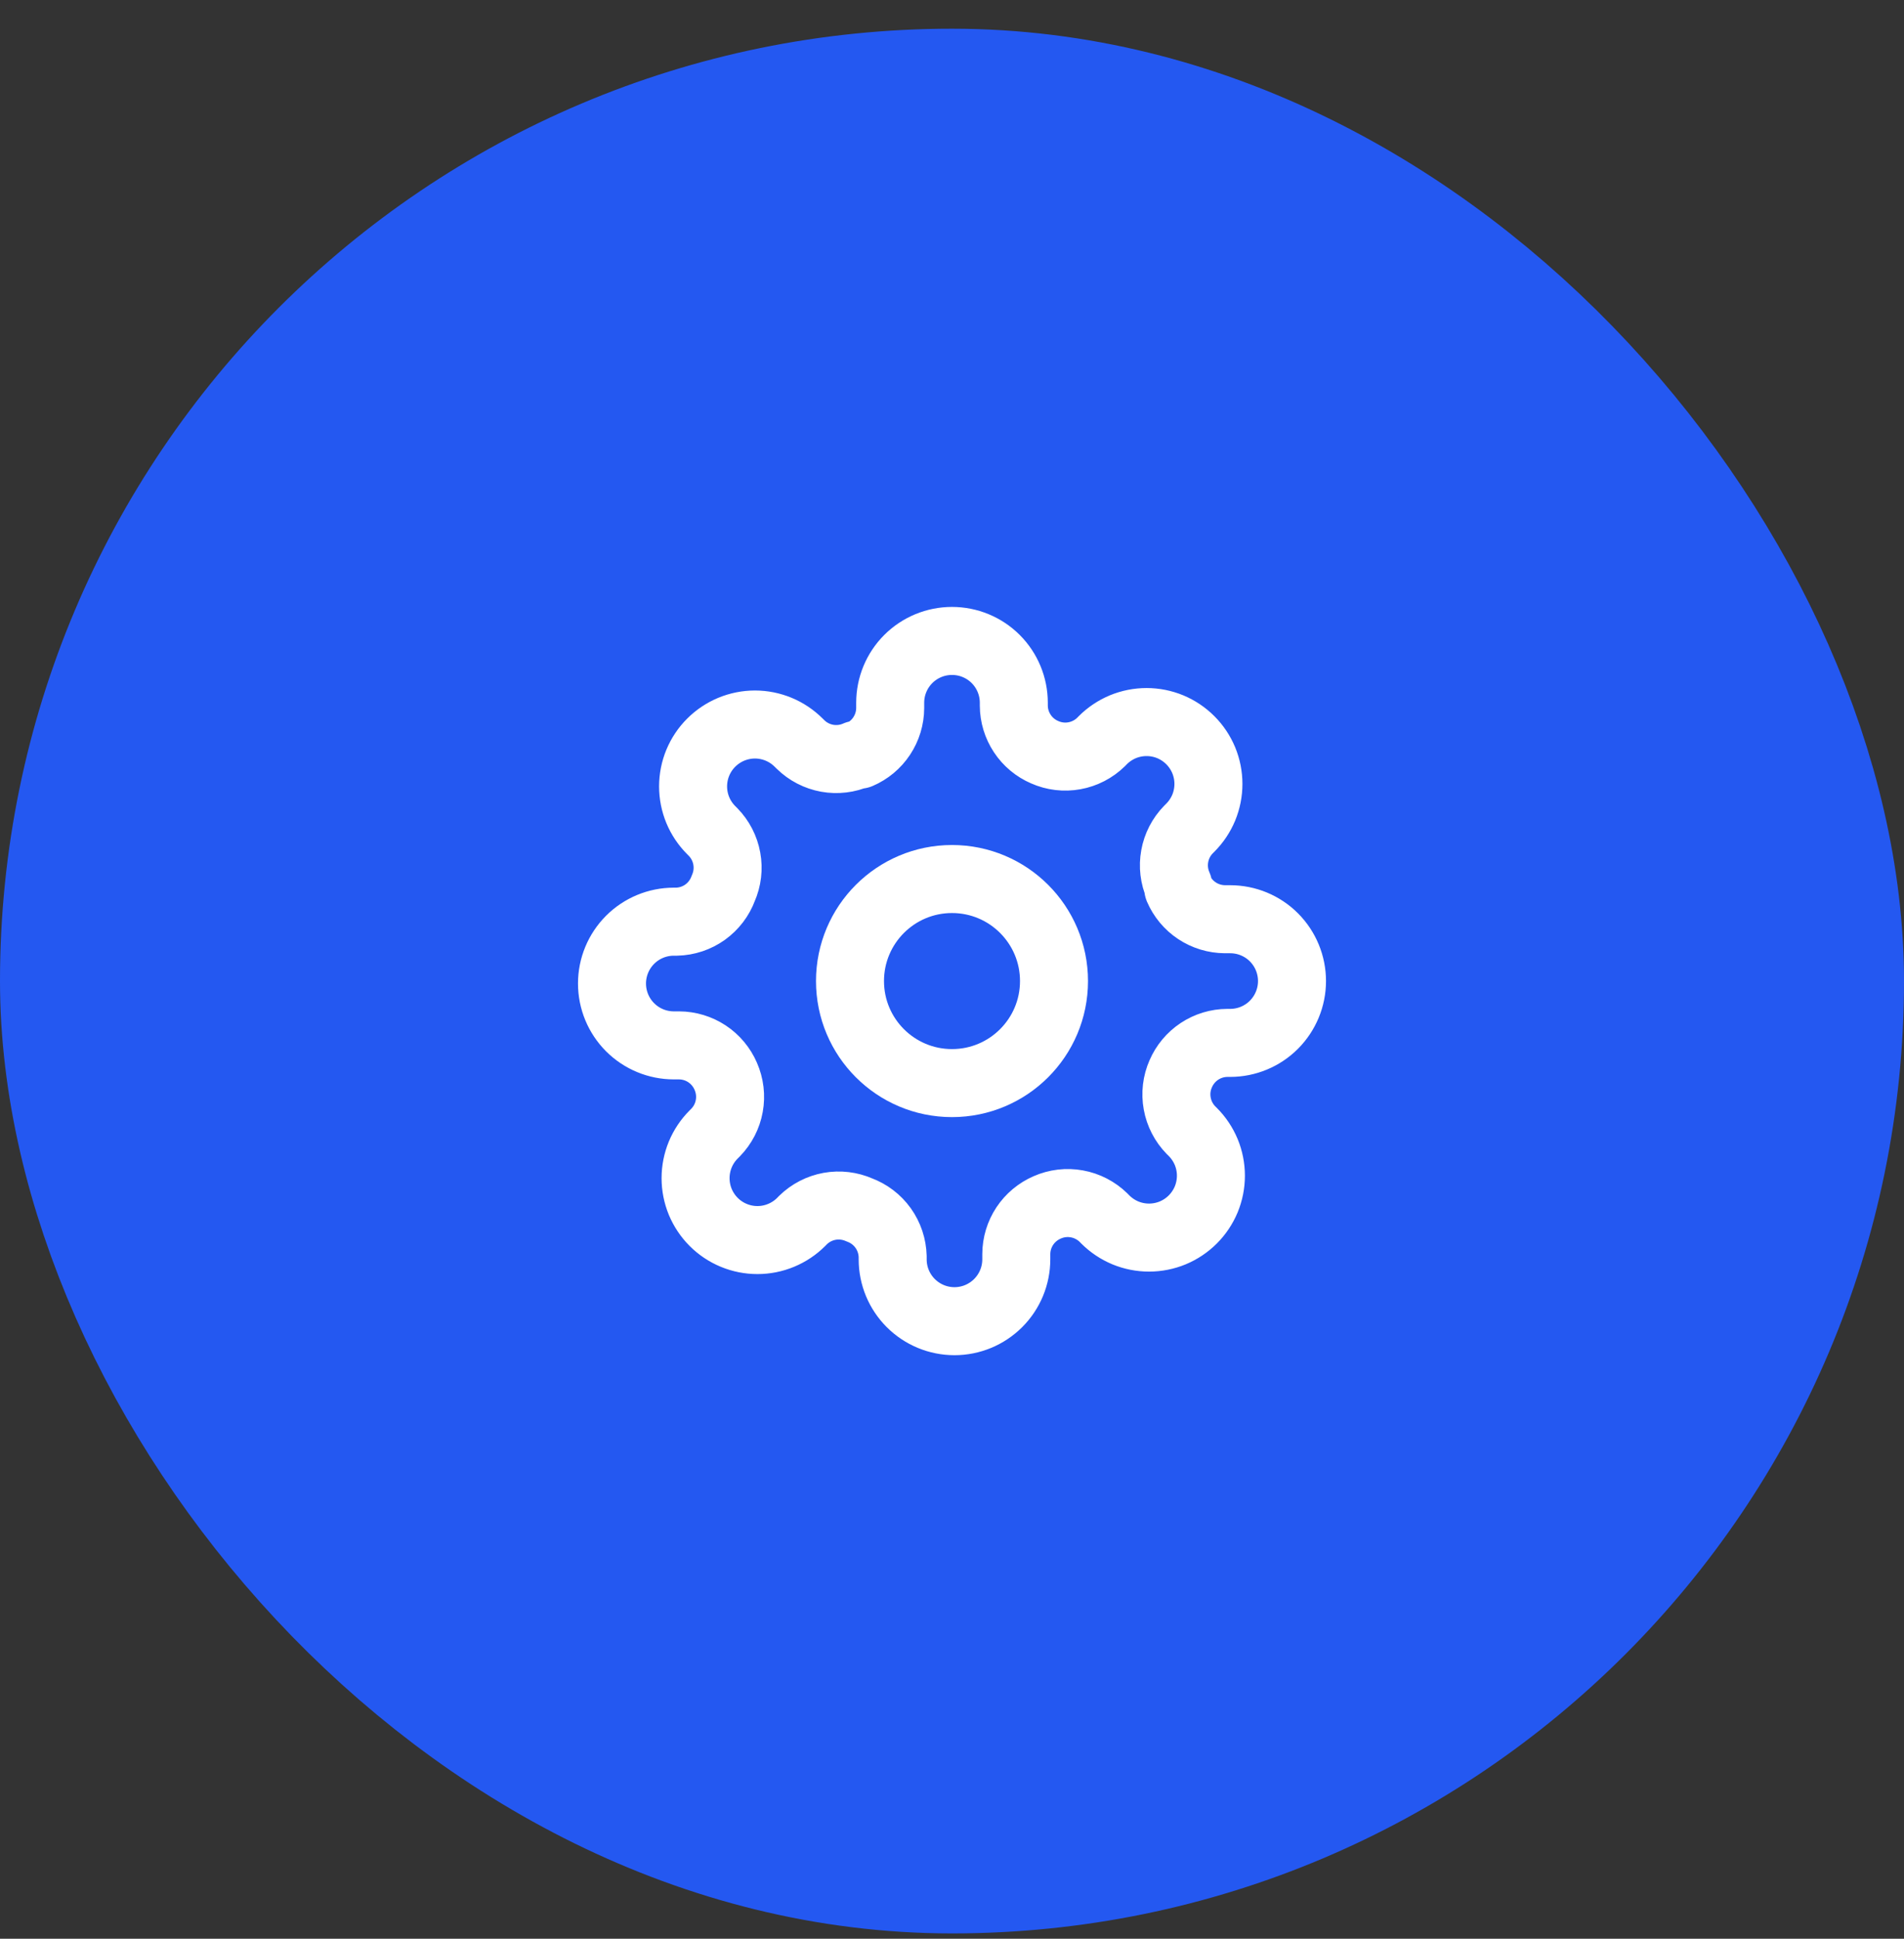 <svg width="56" height="57" viewBox="0 0 56 57" fill="none" xmlns="http://www.w3.org/2000/svg">
<rect x="0" y="0" width="56" height="57" fill="#333333" stroke="none"/>
<rect x="4" y="4.844" width="48" height="48" rx="24" fill="#2458F1"/>
<rect x="4" y="4.844" width="48" height="48" rx="24" stroke="#2458F1" stroke-width="8"/>
<path d="M28 31.844C29.657 31.844 31 30.501 31 28.844C31 27.187 29.657 25.844 28 25.844C26.343 25.844 25 27.187 25 28.844C25 30.501 26.343 31.844 28 31.844Z" stroke="white" stroke-width="2" stroke-linecap="round" stroke-linejoin="round"/>
<path d="M34.727 31.571C34.606 31.845 34.57 32.149 34.624 32.444C34.677 32.739 34.818 33.011 35.027 33.226L35.082 33.28C35.251 33.449 35.385 33.65 35.477 33.87C35.568 34.091 35.615 34.328 35.615 34.566C35.615 34.805 35.568 35.042 35.477 35.263C35.385 35.483 35.251 35.684 35.082 35.853C34.913 36.022 34.712 36.156 34.492 36.248C34.271 36.339 34.034 36.386 33.795 36.386C33.556 36.386 33.32 36.339 33.099 36.248C32.879 36.156 32.678 36.022 32.509 35.853L32.455 35.798C32.24 35.589 31.968 35.448 31.673 35.395C31.378 35.341 31.074 35.377 30.8 35.498C30.531 35.614 30.302 35.805 30.14 36.049C29.979 36.293 29.892 36.578 29.891 36.871V37.026C29.891 37.508 29.699 37.97 29.358 38.311C29.017 38.652 28.555 38.844 28.073 38.844C27.59 38.844 27.128 38.652 26.787 38.311C26.446 37.97 26.255 37.508 26.255 37.026V36.944C26.247 36.643 26.15 36.351 25.975 36.106C25.8 35.861 25.555 35.675 25.273 35.571C24.998 35.45 24.694 35.414 24.399 35.467C24.105 35.521 23.832 35.661 23.618 35.871L23.564 35.926C23.395 36.095 23.194 36.229 22.974 36.32C22.753 36.412 22.516 36.459 22.277 36.459C22.038 36.459 21.802 36.412 21.581 36.32C21.36 36.229 21.16 36.095 20.991 35.926C20.822 35.757 20.688 35.556 20.596 35.336C20.505 35.115 20.458 34.878 20.458 34.639C20.458 34.4 20.505 34.164 20.596 33.943C20.688 33.722 20.822 33.522 20.991 33.353L21.046 33.298C21.255 33.084 21.396 32.812 21.449 32.517C21.503 32.222 21.466 31.918 21.346 31.644C21.23 31.375 21.039 31.146 20.795 30.984C20.551 30.823 20.265 30.736 19.973 30.735H19.818C19.336 30.735 18.873 30.543 18.532 30.202C18.192 29.861 18 29.399 18 28.916C18 28.434 18.192 27.972 18.532 27.631C18.873 27.29 19.336 27.098 19.818 27.098H19.9C20.201 27.091 20.493 26.994 20.738 26.819C20.982 26.644 21.169 26.399 21.273 26.116C21.394 25.842 21.43 25.538 21.376 25.243C21.323 24.948 21.182 24.676 20.973 24.462L20.918 24.407C20.749 24.238 20.615 24.038 20.523 23.817C20.432 23.597 20.385 23.36 20.385 23.121C20.385 22.882 20.432 22.645 20.523 22.425C20.615 22.204 20.749 22.003 20.918 21.835C21.087 21.666 21.288 21.532 21.508 21.44C21.729 21.349 21.966 21.301 22.204 21.301C22.444 21.301 22.68 21.349 22.901 21.44C23.122 21.532 23.322 21.666 23.491 21.835L23.546 21.889C23.76 22.099 24.032 22.239 24.327 22.293C24.622 22.346 24.926 22.31 25.2 22.189H25.273C25.542 22.074 25.771 21.883 25.932 21.639C26.094 21.395 26.181 21.109 26.182 20.817V20.662C26.182 20.18 26.373 19.717 26.714 19.376C27.055 19.035 27.518 18.844 28 18.844C28.482 18.844 28.945 19.035 29.286 19.376C29.627 19.717 29.818 20.18 29.818 20.662V20.744C29.819 21.036 29.906 21.322 30.068 21.566C30.229 21.81 30.458 22.001 30.727 22.116C31.002 22.238 31.306 22.274 31.601 22.22C31.895 22.167 32.168 22.026 32.382 21.817L32.436 21.762C32.605 21.593 32.806 21.459 33.026 21.367C33.247 21.276 33.484 21.229 33.723 21.229C33.962 21.229 34.198 21.276 34.419 21.367C34.64 21.459 34.84 21.593 35.009 21.762C35.178 21.931 35.312 22.131 35.404 22.352C35.495 22.573 35.542 22.809 35.542 23.048C35.542 23.287 35.495 23.524 35.404 23.745C35.312 23.965 35.178 24.166 35.009 24.335L34.955 24.389C34.745 24.604 34.604 24.876 34.551 25.171C34.497 25.465 34.533 25.77 34.654 26.044V26.116C34.77 26.385 34.961 26.615 35.205 26.776C35.449 26.938 35.735 27.024 36.027 27.026H36.182C36.664 27.026 37.127 27.217 37.468 27.558C37.808 27.899 38 28.361 38 28.844C38 29.326 37.808 29.788 37.468 30.129C37.127 30.47 36.664 30.662 36.182 30.662H36.1C35.807 30.663 35.522 30.75 35.278 30.911C35.034 31.073 34.843 31.302 34.727 31.571Z" stroke="white" stroke-width="2" stroke-linecap="round" stroke-linejoin="round"/>
</svg>
